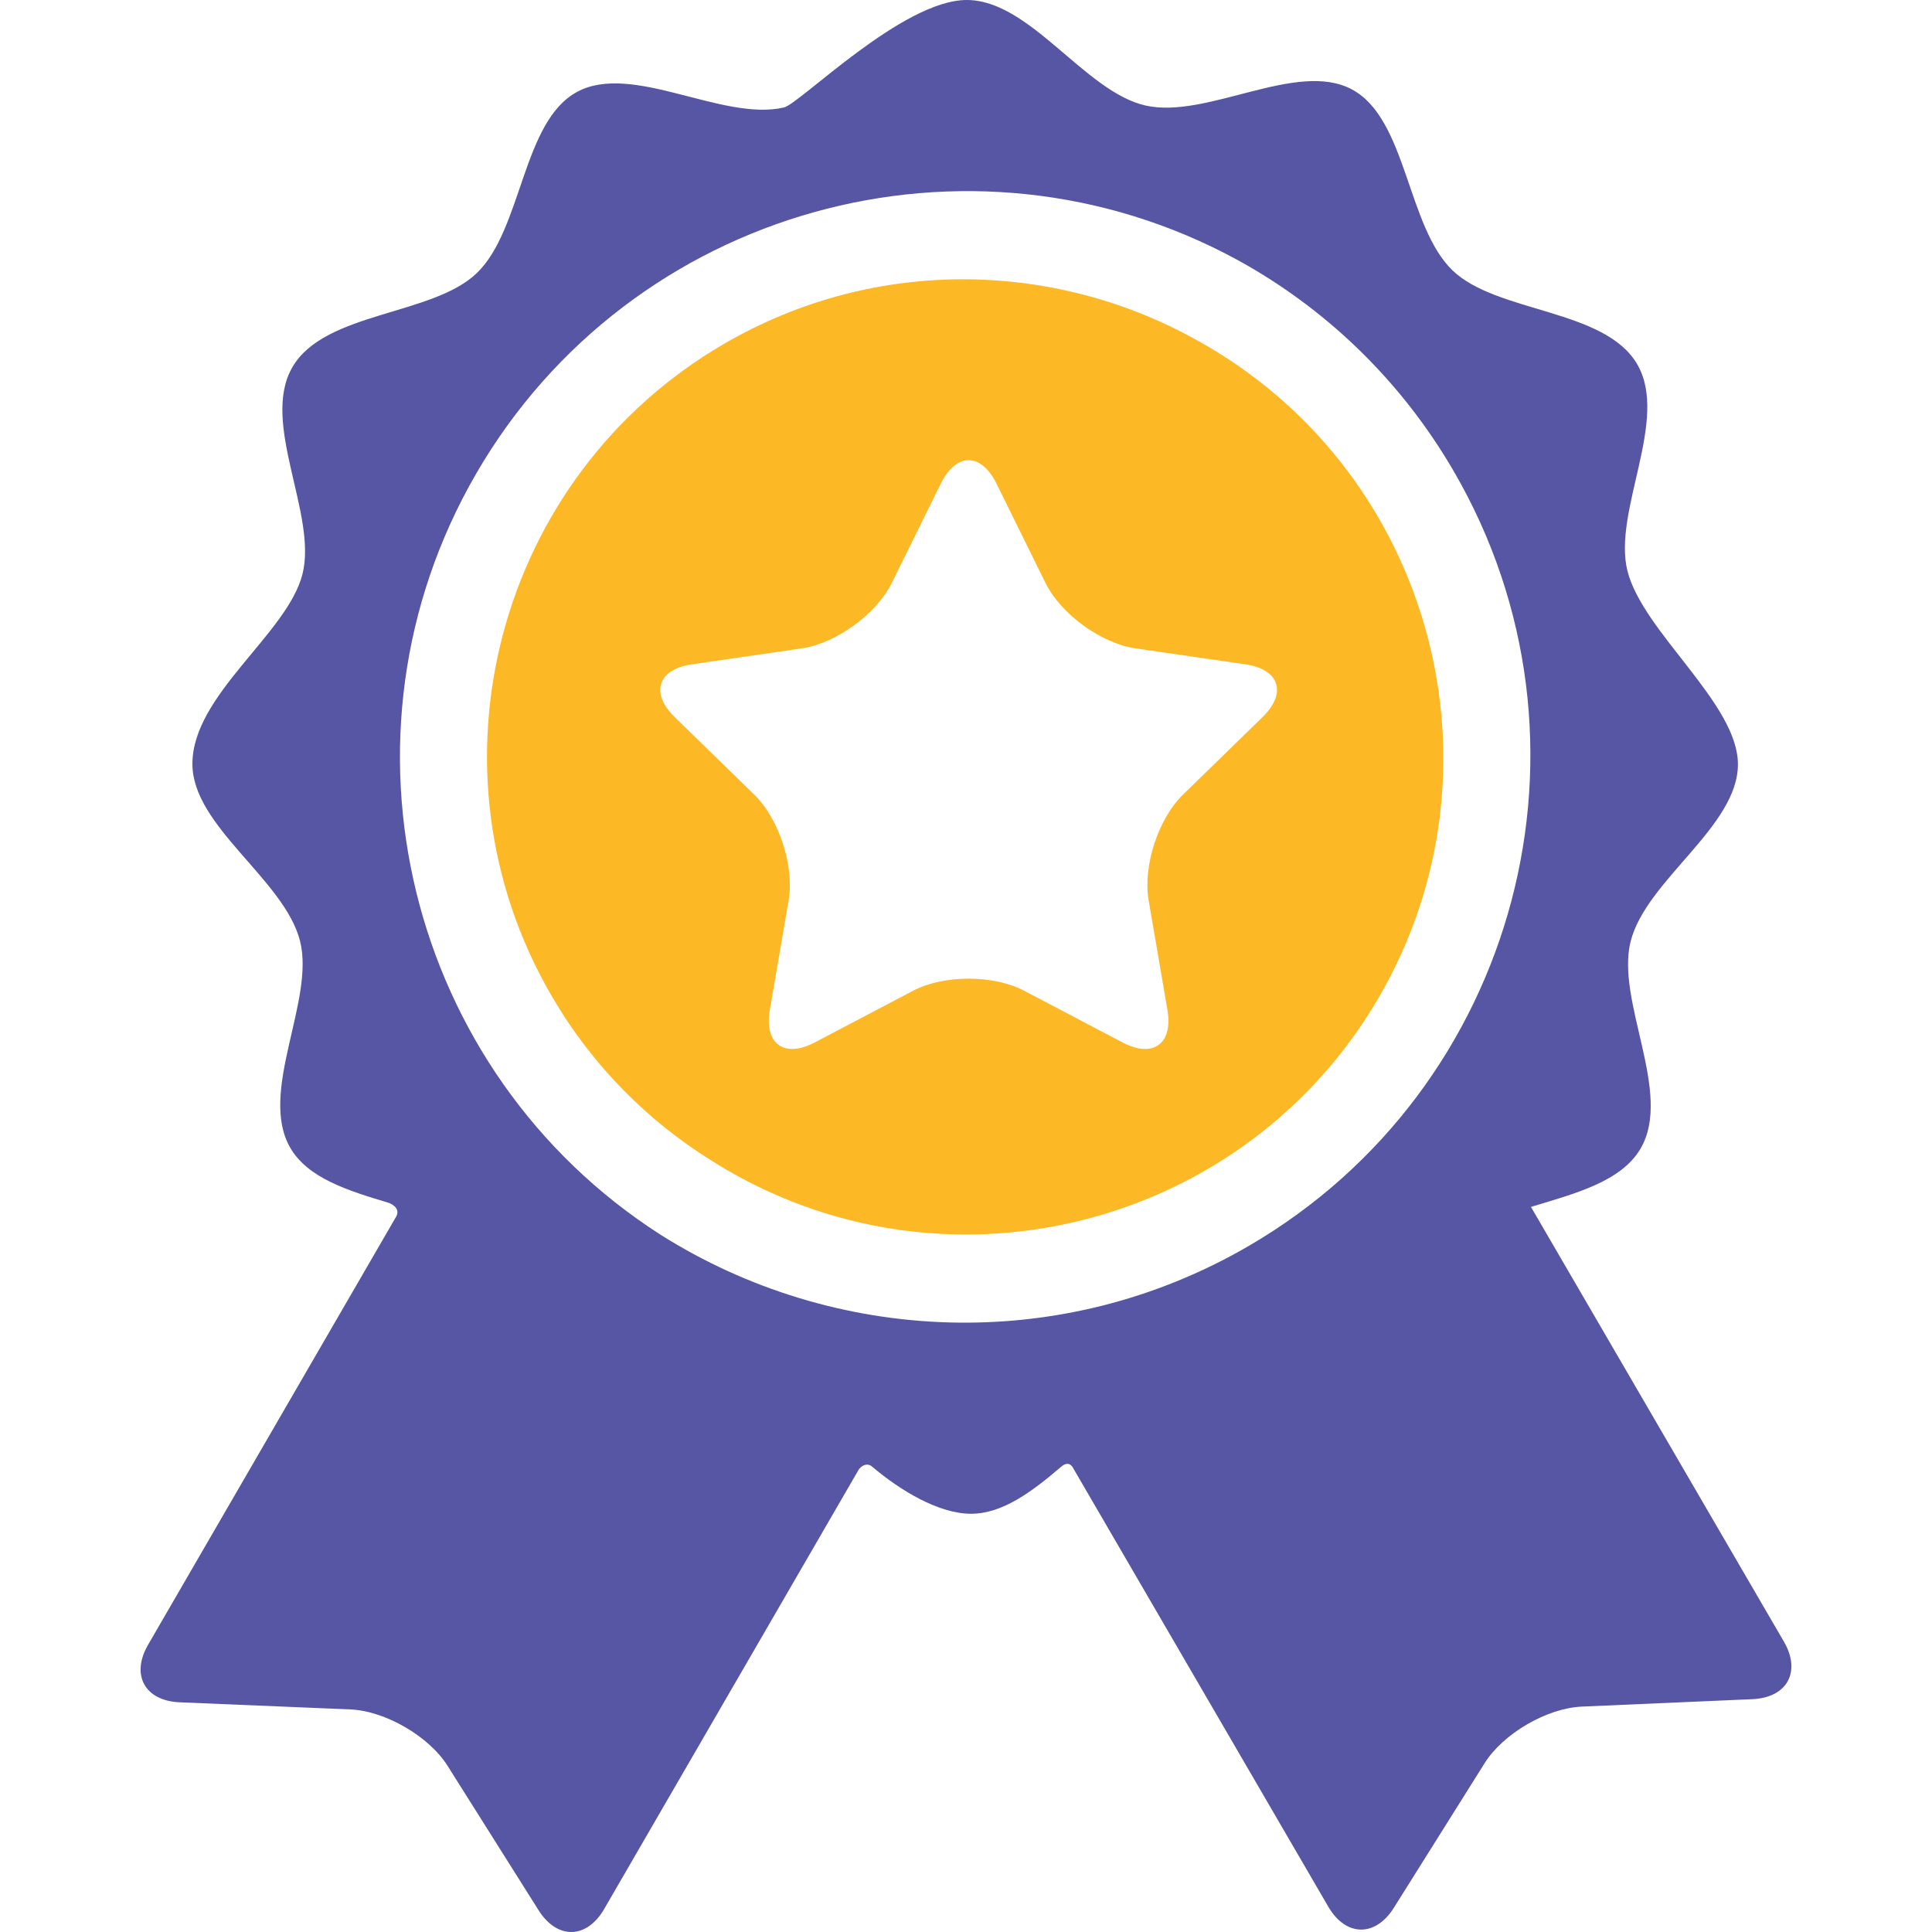 <?xml version="1.0" encoding="iso-8859-1"?>
<!-- Uploaded to: SVG Repo, www.svgrepo.com, Generator: SVG Repo Mixer Tools -->
<svg fill="#000000" height="300px" width="300px" version="1.1" id="Capa_1" xmlns="http://www.w3.org/2000/svg" xmlns:xlink="http://www.w3.org/1999/xlink"
	 viewBox="0 0 370.04 370.04" xml:space="preserve">
    <style type="text/css">
	.st0{opacity:0.8;fill:#5656A5;}
	.st1{fill:#5656A5;}
	.st2{fill:#8ACEF1;}
	.st3{fill:#FED956;}
	.st4{fill:#FDB925;}
	.st5{fill:#0F0F19;}
	.st6{fill:#FFFFFF;}
</style>
<g>
	<g id="Layer_5_21_">
		<g>
			<path class="st1" d="M341.668,314.412c0,0-41.071-70.588-48.438-83.248c8.382-2.557,17.311-4.815,21.021-11.221
				c6.183-10.674-4.823-28.184-1.933-39.625c2.977-11.775,20.551-21.964,20.551-33.933c0-11.661-18.169-25.284-21.148-36.99
				c-2.91-11.439,8.063-28.968,1.86-39.629c-6.203-10.662-26.864-9.786-35.369-17.97c-8.751-8.422-8.724-29.028-19.279-34.672
				c-10.598-5.665-27.822,5.784-39.589,3.072C207.711,17.515,197.318,0,185.167,0c-12.331,0-31.944,19.868-35.02,20.583
				c-11.761,2.734-29.007-8.687-39.594-2.998c-10.545,5.663-10.48,26.271-19.215,34.707c-8.491,8.199-29.153,7.361-35.337,18.035
				c-6.183,10.672,4.823,28.178,1.934,39.625c-2.897,11.476-21.083,23.104-21.083,36.376c0,11.97,17.618,22.127,20.613,33.896
				c2.911,11.439-8.062,28.966-1.859,39.631c3.377,5.805,11.039,8.188,18.691,10.479c0.893,0.267,2.582,1.266,1.438,2.933
				c-5.235,9.036-47.37,81.755-47.37,81.755c-3.352,5.784-0.63,10.742,6.047,11.023l32.683,1.363
				c6.677,0.281,15.053,5.133,18.617,10.786l17.44,27.674c3.564,5.653,9.219,5.547,12.57-0.236c0,0,48.797-84.246,48.817-84.27
				c0.979-1.144,1.963-0.909,2.434-0.509c5.339,4.546,12.782,9.081,18.994,9.081c6.092,0,11.733-4.269,17.313-9.03
				c0.454-0.387,1.559-1.18,2.367,0.466c0.013,0.026,48.756,83.811,48.756,83.811c3.36,5.776,9.016,5.874,12.569,0.214
				l17.391-27.707c3.554-5.657,11.921-10.528,18.598-10.819l32.68-1.424C342.315,325.152,345.028,320.187,341.668,314.412z
				 M239.18,238.631c-36.136,21.023-79.511,18.77-112.641-2.127c-48.545-31.095-64.518-95.419-35.335-145.788
				c29.516-50.95,94.399-68.928,145.808-40.929c0.27,0.147,0.537,0.299,0.805,0.449c0.381,0.211,0.761,0.425,1.14,0.641
				c15.86,9.144,29.613,22.415,39.461,39.342C308.516,141.955,290.915,208.533,239.18,238.631z"/>
			<path class="st4" d="M230.916,66.103c-0.15-0.087-0.302-0.168-0.452-0.254C203.002,49.955,168,48.793,138.665,65.86
				c-43.532,25.326-58.345,81.345-33.019,124.876c7.728,13.284,18.318,23.888,30.536,31.498c1.039,0.658,2.09,1.305,3.164,1.927
				c43.579,25.247,99.568,10.333,124.814-33.244C289.405,147.338,274.495,91.35,230.916,66.103z M241.818,137.344l-15.259,14.873
				c-4.726,4.606-7.68,13.698-6.563,20.203l3.602,21.001c1.116,6.505-2.75,9.314-8.592,6.243l-18.861-9.916
				c-5.842-3.071-15.401-3.071-21.243,0l-18.86,9.916c-5.842,3.071-9.709,0.262-8.593-6.243l3.602-21.001
				c1.116-6.505-1.838-15.597-6.564-20.203l-15.258-14.873c-4.727-4.606-3.249-9.152,3.282-10.102l21.086-3.064
				c6.531-0.949,14.265-6.568,17.186-12.486l9.43-19.107c2.921-5.918,7.701-5.918,10.621,0l9.431,19.107
				c2.921,5.918,10.654,11.537,17.186,12.486l21.086,3.064C245.067,128.192,246.544,132.738,241.818,137.344z"/>
		</g>
	</g>
</g>
</svg>
